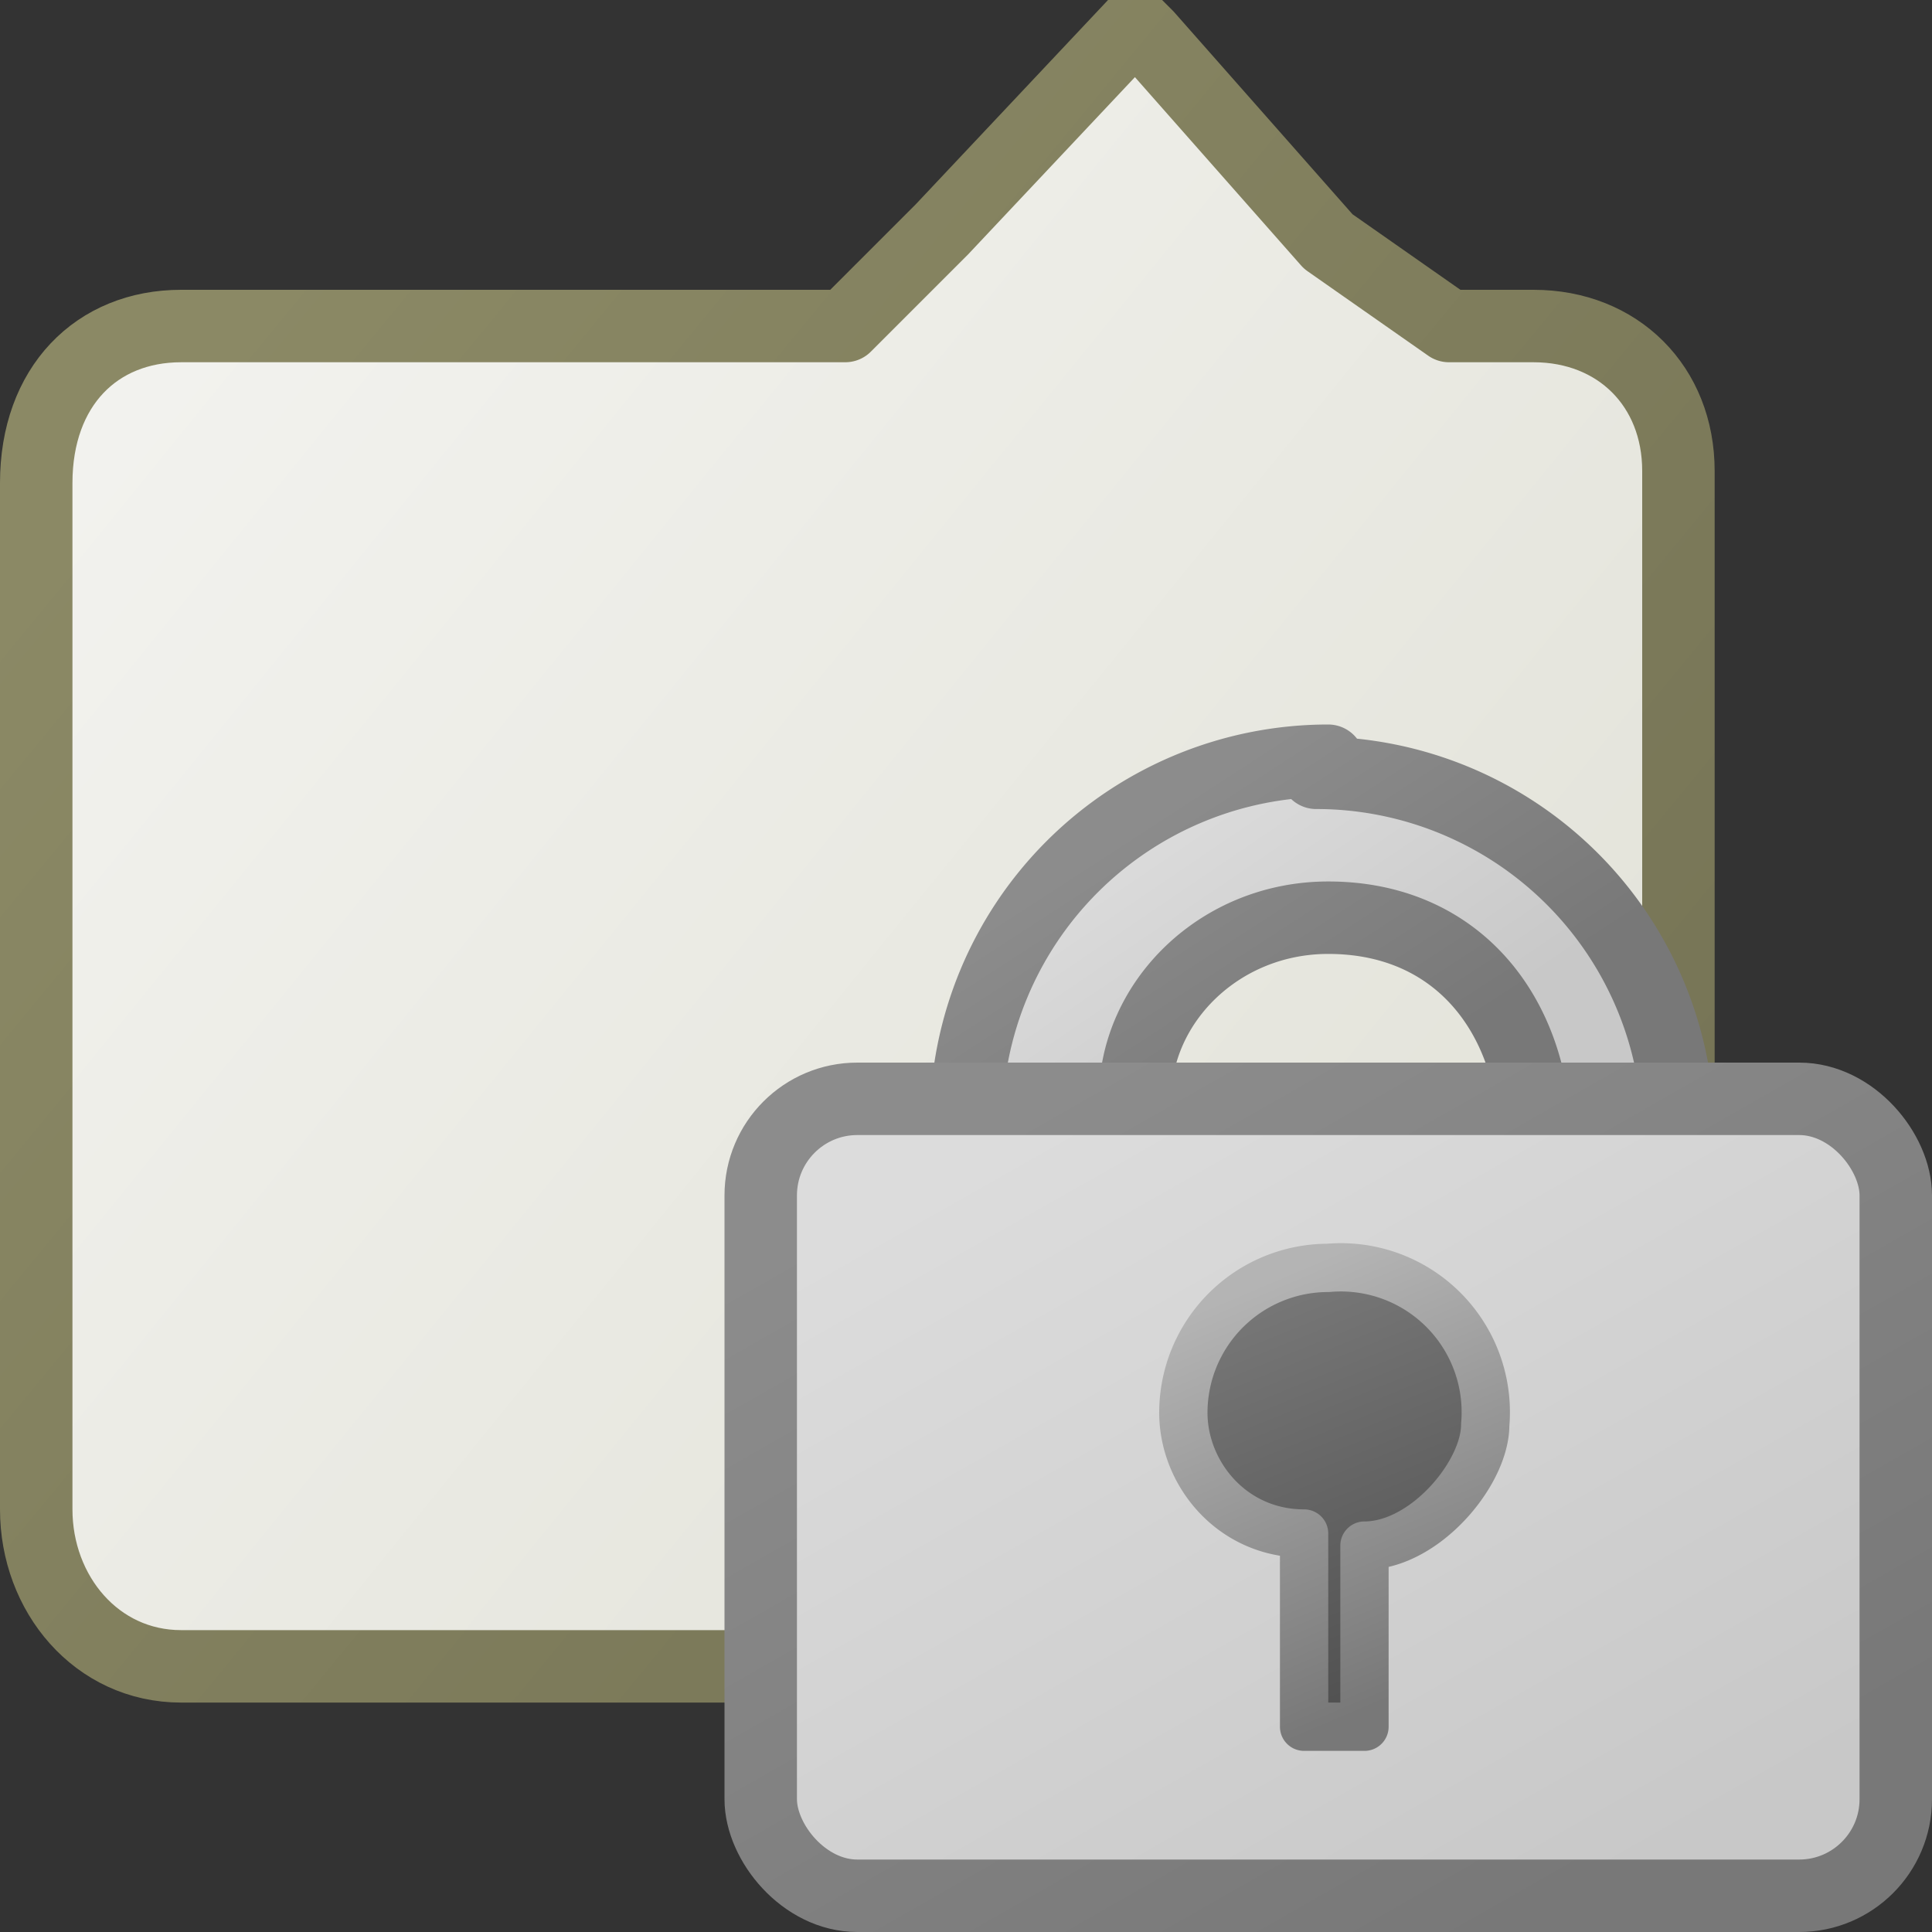 <!-- This Source Code Form is subject to the terms of the Mozilla Public
   - License, v. 2.0. If a copy of the MPL was not distributed with this
   - file, You can obtain one at http://mozilla.org/MPL/2.0/. -->
<svg xmlns="http://www.w3.org/2000/svg" xmlns:xlink="http://www.w3.org/1999/xlink" width="16" height="16" viewBox="0 0 16 16">
  <rect x="0" y="0" width="16" height="16" fill="#333333" stroke="none"/>
  <defs>
    <linearGradient id="b">
      <stop stop-color="#747254" offset="0"/>
      <stop stop-color="#8b8965" offset="1"/>
    </linearGradient>
    <linearGradient id="a">
      <stop stop-color="#e1e1d7" offset="0"/>
      <stop stop-color="#f2f2ee" offset="1"/>
    </linearGradient>
    <linearGradient xlink:href="#a" id="g" x1="13" y1="13" x2="2.9" y2="4.8" gradientUnits="userSpaceOnUse" gradientTransform="translate(-2.28 -2.28) scale(1.172)"/>
    <linearGradient xlink:href="#b" id="h" x1="15" y1="11.1" x2="4.8" y2="2.7" gradientUnits="userSpaceOnUse" gradientTransform="translate(-2.28 -2.28) scale(1.172)"/>
    <linearGradient x1="8.6" y1="4.3" x2="6.3" y2=".6" id="i" xlink:href="#c" gradientUnits="userSpaceOnUse" gradientTransform="matrix(.629 0 0 .686 5.97 6.076)"/>
    <linearGradient id="c">
      <stop stop-color="#c8c8c8" offset="0"/>
      <stop stop-color="#dcdcdc" offset="1"/>
    </linearGradient>
    <linearGradient x1="7.2" y1="5.1" x2="5" y2="1.4" id="j" xlink:href="#d" gradientUnits="userSpaceOnUse" gradientTransform="matrix(.629 0 0 .686 5.97 6.076)"/>
    <linearGradient id="d">
      <stop stop-color="#787878" offset="0"/>
      <stop stop-color="#8c8c8c" offset="1"/>
    </linearGradient>
    <linearGradient x1="11.4" y1="1052.1" x2="4.6" y2="1040.7" id="k" xlink:href="#c" gradientUnits="userSpaceOnUse" gradientTransform="matrix(.61 0 0 .579 6.117 -593.406)"/>
    <linearGradient x1="8.8" y1="1053.4" x2="1.9" y2="1041.9" id="l" xlink:href="#d" gradientUnits="userSpaceOnUse" gradientTransform="matrix(.61 0 0 .579 6.117 -593.406)"/>
    <linearGradient x1="8.5" y1="12.5" x2="6.6" y2="7.8" id="m" xlink:href="#e" gradientUnits="userSpaceOnUse" gradientTransform="matrix(.702 0 0 .702 5.388 5.378)"/>
    <linearGradient id="e">
      <stop stop-color="#505050" offset="0"/>
      <stop stop-color="#787878" offset="1"/>
    </linearGradient>
    <linearGradient x1="9.4" y1="12.1" x2="7.4" y2="7.4" id="n" xlink:href="#f" gradientUnits="userSpaceOnUse" gradientTransform="matrix(.702 0 0 .702 5.388 5.378)"/>
    <linearGradient id="f">
      <stop stop-color="#787878" offset="0"/>
      <stop stop-color="#b4b4b4" offset="1"/>
    </linearGradient>
  </defs>
  <path d="M9.5.3L11 2l1 .7h.7c.7 0 1.2.5 1.2 1.2v8.7c0 .7-.6 1.2-1.3 1.2H1.5c-.7 0-1.2-.6-1.2-1.3V4c0-.8.5-1.3 1.2-1.3H7l.8-.8L9.4.2z" fill="url(#g)" stroke="url(#h)" stroke-width=".6" stroke-linejoin="round"/>
  <path d="M11 6.3a3 3 0 0 0-3 3l.4-.2h1c0-.8.7-1.5 1.6-1.5 1 0 1.6.7 1.7 1.6h1l.2.2a3 3 0 0 0-3-3z" fill="url(#i)" stroke="url(#j)" stroke-width=".6" stroke-linejoin="round"/>
  <rect width="9.4" height="6.6" rx=".8" ry=".8" x="6.3" y="9.1" fill="url(#k)" stroke="url(#l)" stroke-width=".6" stroke-linejoin="round"/>
  <path d="M11 10.5a1.2 1.2 0 0 0-1.2 1.2c0 .5.4 1 1 1v1.6h.5v-1.5c.5 0 1-.6 1-1a1.2 1.2 0 0 0-1.3-1.3z" fill="url(#m)" stroke="url(#n)" stroke-width=".4" stroke-linejoin="round"/>
</svg>
